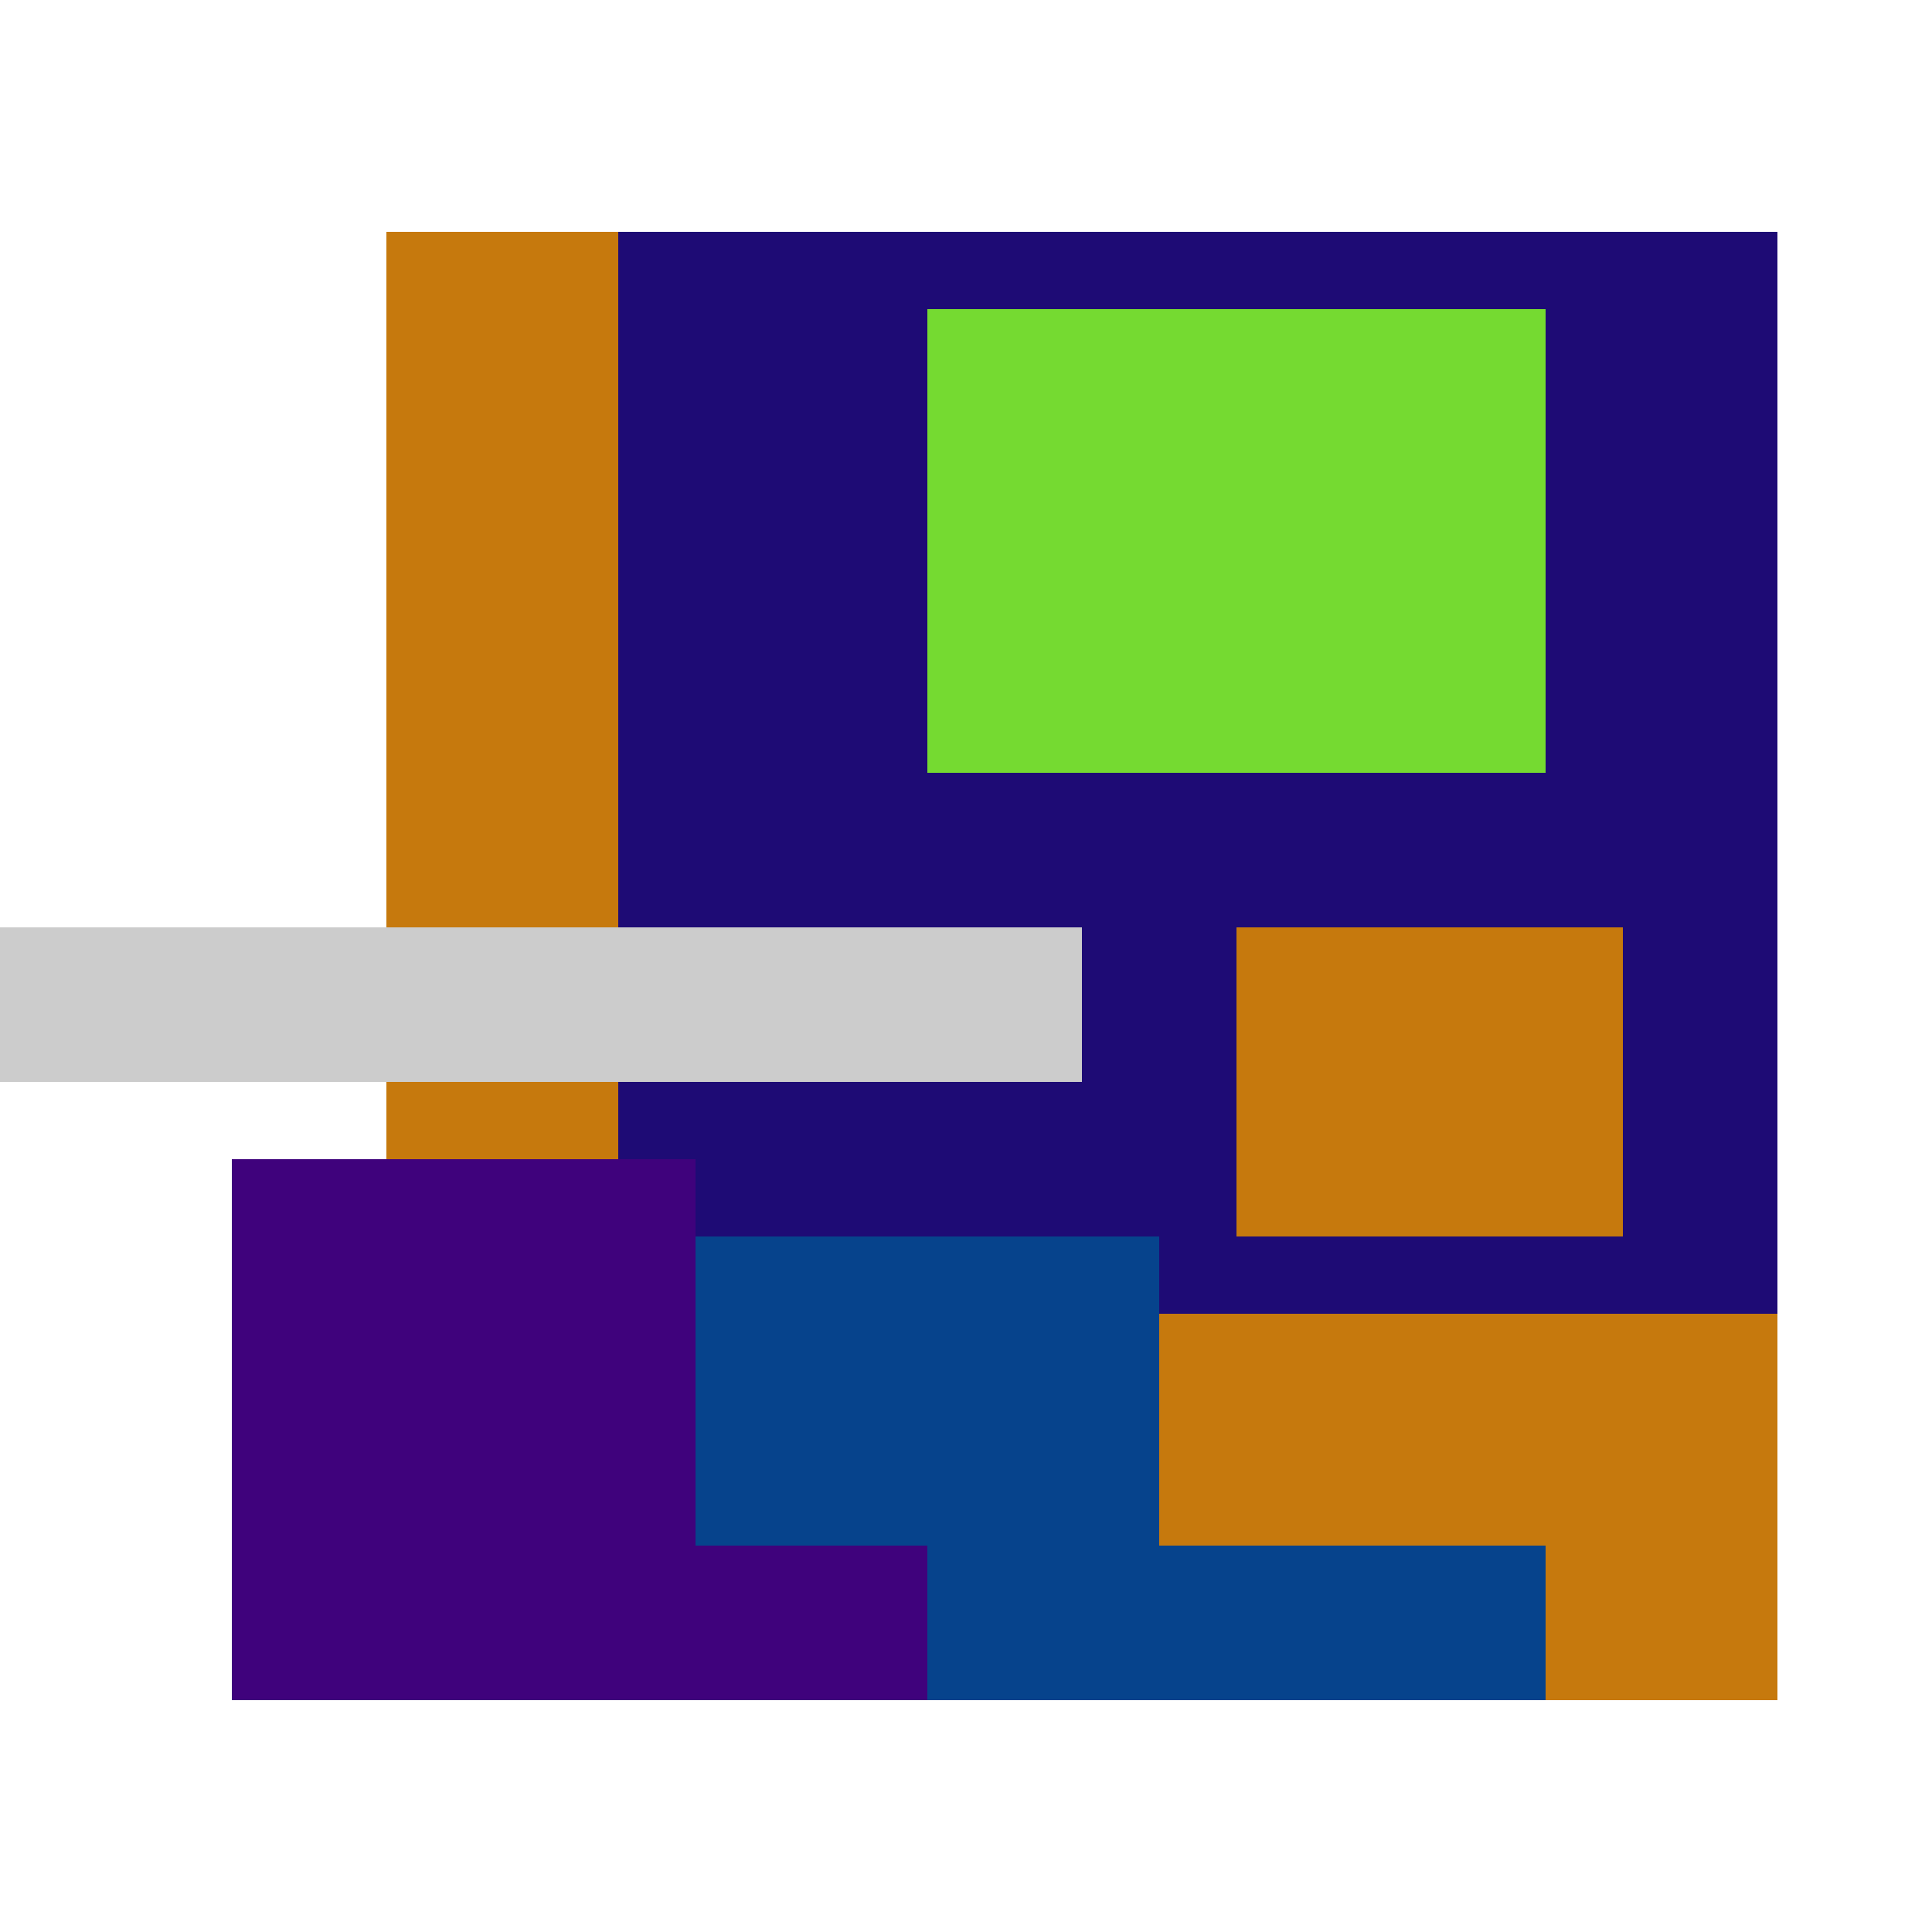 <svg xmlns="http://www.w3.org/2000/svg" viewBox="0 0 25 25" width="1000" height="1000" shape-rendering="crispEdges"><rect x="6" y="3" width="17" height="18" fill="#1E0B75"/><rect x="12" y="4" width="8" height="6" fill="#75DA31"/><rect x="5" y="3" width="3" height="13" fill="#C6790D"/><rect x="16" y="12" width="5" height="4" fill="#C6790D"/><rect x="13" y="17" width="10" height="5" fill="#C6790D"/><rect x="5" y="16" width="10" height="6" fill="#06438C"/><rect x="15" y="20" width="5" height="2" fill="#06438C"/><rect x="3" y="15" width="6" height="7" fill="#3F027C"/><rect x="9" y="20" width="3" height="2" fill="#3F027C"/><rect x="0" y="12" width="14" height="2" fill="#cccccc"/></svg>
